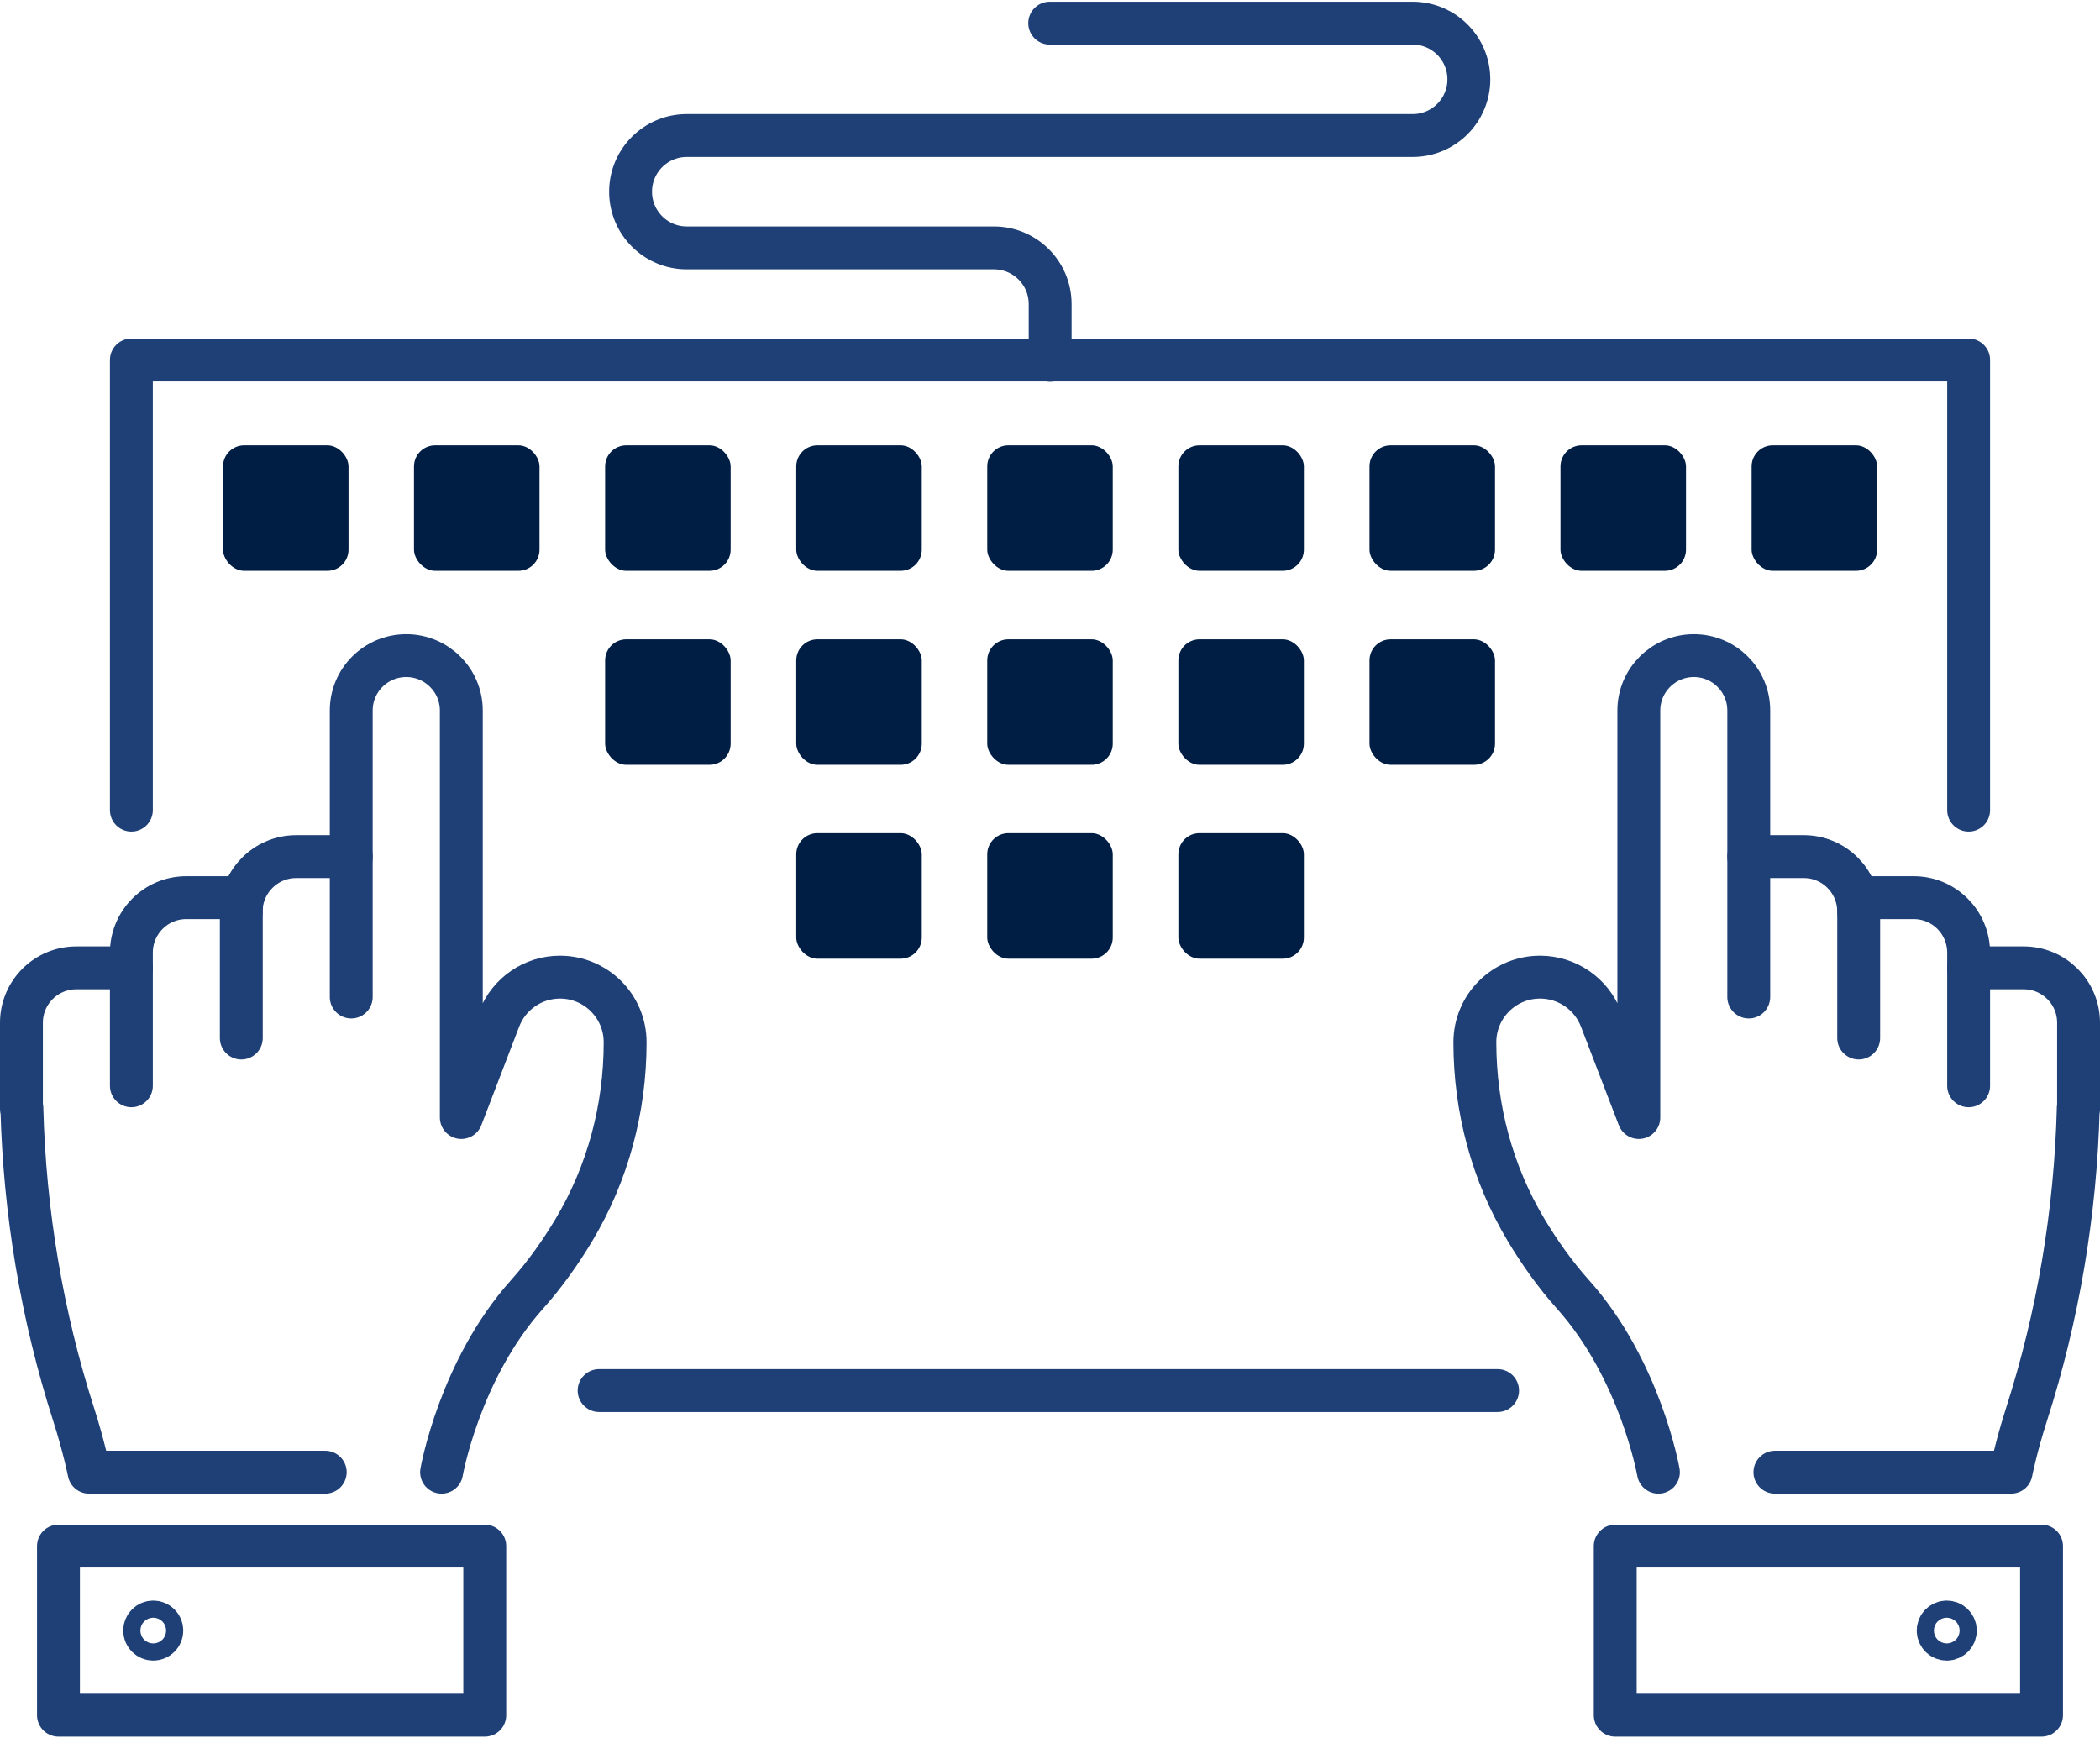 <?xml version="1.0" encoding="UTF-8"?>
<svg width="180px" height="149px" xmlns="http://www.w3.org/2000/svg" id="Layer_2" data-name="Layer 2" viewBox="0 0 146.9 121.36">
  <defs>
    <style>
      .cls-1 {
        fill: #001e44;
        stroke-width: 0px;
      }

      .cls-2 {
        fill: none;
        stroke: #1e4076;
        stroke-linecap: round;
        stroke-linejoin: round;
        stroke-width: 3px;
      }
    </style>
  </defs>
  <g id="Icon_Set" data-name="Icon Set">
    <g>
      <g>
        <rect class="cls-1" x="15.6" y="31.03" width="8.78" height="8.78" rx="1.48" ry="1.48"></rect>
        <rect class="cls-1" x="28.96" y="31.03" width="8.78" height="8.78" rx="1.48" ry="1.48"></rect>
        <rect class="cls-1" x="42.33" y="31.03" width="8.78" height="8.78" rx="1.48" ry="1.48"></rect>
        <rect class="cls-1" x="55.7" y="31.03" width="8.78" height="8.78" rx="1.48" ry="1.48"></rect>
        <rect class="cls-1" x="69.06" y="31.03" width="8.78" height="8.78" rx="1.48" ry="1.48"></rect>
        <rect class="cls-1" x="82.43" y="31.03" width="8.78" height="8.78" rx="1.48" ry="1.48"></rect>
        <rect class="cls-1" x="95.8" y="31.03" width="8.78" height="8.78" rx="1.48" ry="1.48"></rect>
        <rect class="cls-1" x="109.16" y="31.03" width="8.78" height="8.78" rx="1.48" ry="1.48"></rect>
        <rect class="cls-1" x="122.53" y="31.03" width="8.78" height="8.78" rx="1.48" ry="1.48"></rect>
      </g>
      <g>
        <rect class="cls-1" x="42.33" y="44.6" width="8.78" height="8.78" rx="1.48" ry="1.48"></rect>
        <rect class="cls-1" x="55.7" y="44.6" width="8.78" height="8.78" rx="1.48" ry="1.48"></rect>
        <rect class="cls-1" x="69.06" y="44.6" width="8.78" height="8.78" rx="1.48" ry="1.48"></rect>
        <rect class="cls-1" x="82.43" y="44.6" width="8.78" height="8.78" rx="1.48" ry="1.48"></rect>
        <rect class="cls-1" x="95.8" y="44.6" width="8.78" height="8.78" rx="1.48" ry="1.48"></rect>
      </g>
      <g>
        <rect class="cls-1" x="55.7" y="58.16" width="8.78" height="8.78" rx="1.48" ry="1.48"></rect>
        <rect class="cls-1" x="69.06" y="58.16" width="8.78" height="8.78" rx="1.48" ry="1.48"></rect>
        <rect class="cls-1" x="82.43" y="58.16" width="8.78" height="8.78" rx="1.48" ry="1.48"></rect>
      </g>
      <g>
        <g>
          <path class="cls-2" d="M122.33,69.62v-9.82h3.85c2.12,0,3.84,1.72,3.84,3.85"></path>
          <path class="cls-2" d="M145.38,77.4c-.19,7.28-1.4,14.51-3.63,21.45-.72,2.24-1.07,4.01-1.07,4.01h-16.52"></path>
          <path class="cls-2" d="M122.33,59.8v-10.22c0-2.12-1.72-3.84-3.84-3.84h0c-2.12,0-3.85,1.72-3.85,3.84v28.47l-2.65-6.9c-.68-1.76-2.37-2.92-4.26-2.92h0c-2.52,0-4.56,2.04-4.56,4.56h0c0,4.62,1.21,9.16,3.58,13.12.91,1.52,2,3.08,3.28,4.51,4.73,5.28,5.98,12.44,5.98,12.44"></path>
          <path class="cls-2" d="M130.02,72.49v-9.82h3.85c2.12,0,3.84,1.72,3.84,3.85v9.31"></path>
          <path class="cls-2" d="M137.71,67.58h3.85c2.12,0,3.84,1.72,3.84,3.84v5.98"></path>
        </g>
        <rect class="cls-2" x="112.99" y="108.03" width="29.82" height="11.83"></rect>
        <path class="cls-2" d="M136.78,113.94c0-.33-.27-.6-.6-.6s-.6.27-.6.6.27.6.6.6.6-.27.6-.6Z"></path>
      </g>
      <polyline class="cls-2" points="137.71 56.55 137.71 25.06 9.19 25.06 9.19 56.55"></polyline>
      <line class="cls-2" x1="41.91" y1="97.15" x2="104.76" y2="97.15"></line>
      <g>
        <g>
          <path class="cls-2" d="M24.57,69.62v-9.82h-3.85c-2.12,0-3.85,1.72-3.85,3.85"></path>
          <path class="cls-2" d="M1.53,77.4c.19,7.28,1.4,14.51,3.63,21.45.72,2.24,1.07,4.01,1.07,4.01h16.52"></path>
          <path class="cls-2" d="M24.57,59.8v-10.22c0-2.12,1.72-3.84,3.85-3.84h0c2.12,0,3.85,1.72,3.85,3.84v28.47l2.65-6.9c.68-1.76,2.37-2.92,4.25-2.92h0c2.52,0,4.56,2.04,4.56,4.56h0c0,4.62-1.21,9.16-3.58,13.12-.91,1.52-2,3.08-3.28,4.51-4.73,5.28-5.98,12.44-5.98,12.44"></path>
          <path class="cls-2" d="M16.88,72.49v-9.82h-3.85c-2.12,0-3.84,1.72-3.84,3.85v9.31"></path>
          <path class="cls-2" d="M9.19,67.58h-3.85c-2.12,0-3.84,1.72-3.84,3.84v5.98"></path>
        </g>
        <rect class="cls-2" x="4.1" y="108.03" width="29.82" height="11.83" transform="translate(38.01 227.89) rotate(180)"></rect>
        <path class="cls-2" d="M10.12,113.94c0-.33.27-.6.6-.6s.6.27.6.6-.27.6-.6.6-.6-.27-.6-.6Z"></path>
      </g>
      <path class="cls-2" d="M73.43,1.5h25.39c2.17,0,3.93,1.76,3.93,3.93h0c0,2.17-1.76,3.93-3.93,3.93h-50.78c-2.17,0-3.93,1.76-3.93,3.93h0c0,2.17,1.76,3.93,3.93,3.93h21.49c2.17,0,3.93,1.76,3.93,3.93v3.93"></path>
    </g>
  </g>
</svg>
